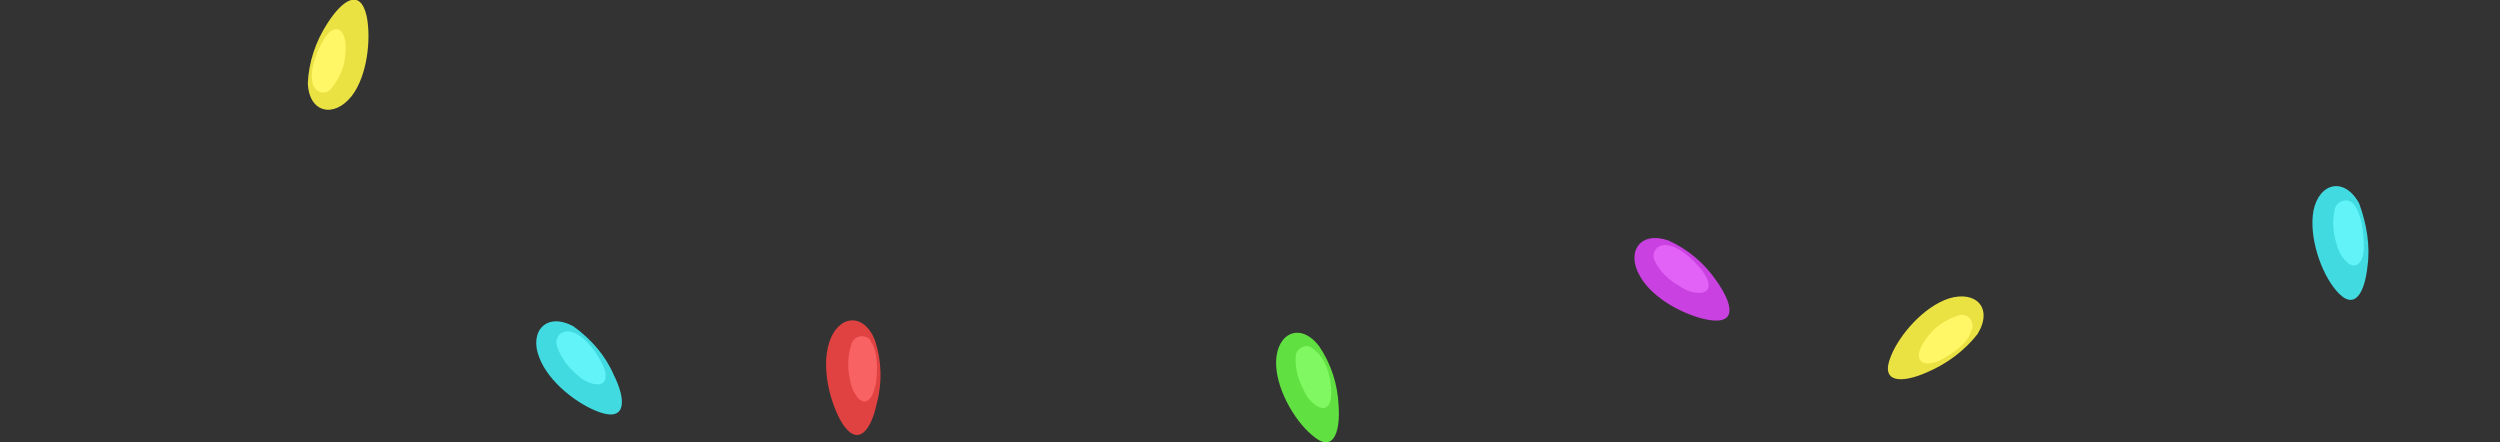 <?xml version="1.0" encoding="utf-8"?>
<!-- Generator: Adobe Illustrator 27.8.0, SVG Export Plug-In . SVG Version: 6.00 Build 0)  -->
<svg version="1.1" id="Layer_1" xmlns="http://www.w3.org/2000/svg" xmlns:xlink="http://www.w3.org/1999/xlink" x="0px" y="0px"
	 viewBox="0 0 268 47.4" style="enable-background:new 0 0 268 47.4;" xml:space="preserve">
<rect x="0" y="0" width="268" height="47.4" fill="#333333" stroke="none"/>
<style type="text/css">
	.st0{clip-path:url(#SVGID_00000095308562417379181100000001639869489817610382_);}
	.st1{fill:#61E041;}
	.st2{fill:#80F862;}
	.st3{fill:#41DAE0;}
	.st4{fill:#62F3F8;}
	.st5{fill:#C941E0;}
	.st6{fill:#E262F8;}
	.st7{fill:#EAE243;}
	.st8{fill:#FFF765;}
	.st9{fill:#E04141;}
	.st10{fill:#F86262;}
</style>
<g id="Group_35768" transform="translate(0 0)">
	<g>
		<defs>
			<rect id="SVGID_1_" width="268" height="47.4"/>
		</defs>
		<clipPath id="SVGID_00000156587596147278763140000002655016123333594272_">
			<use xlink:href="#SVGID_1_"  style="overflow:visible;"/>
		</clipPath>
			<g id="Group_35767" transform="translate(0 0)" style="clip-path:url(#SVGID_00000156587596147278763140000002655016123333594272_);">
			<path id="Path_78209" class="st1" d="M143.5,43.5c0.2,2.9-0.6,5.2-2.9,3.1c-1.9-1.6-3.9-5.1-3.8-7.9c0.1-3,2.6-4.2,4.6-1.6
				C142.7,39,143.4,41.2,143.5,43.5"/>
			<path id="Path_78210" class="st2" d="M142.7,41.5c0,0.2,0,0.3,0,0.4c0.1,1.3-0.4,2.2-1.4,1.7c-0.7-0.4-1.2-1-1.5-1.7
				c-0.6-1.1-1-2.4-0.9-3.7c0-0.6,0.6-1.1,1.2-1.1c0.3,0,0.6,0.2,0.8,0.4C142,38.3,142.6,40.1,142.7,41.5"/>
			<path id="Path_78215" class="st3" d="M65.8,40.2c1.3,2.6,1.4,5-1.5,4c-2.3-0.8-5.5-3.2-6.5-5.9c-1.1-2.8,0.8-4.9,3.7-3.3
				C63.4,36.4,64.9,38.1,65.8,40.2"/>
			<path id="Path_78216" class="st4" d="M64.4,38.7c0.1,0.1,0.1,0.3,0.2,0.4c0.6,1.2,0.4,2.2-0.7,2.1c-0.8-0.1-1.5-0.5-2-1
				c-1-0.8-1.8-1.9-2.2-3.1c-0.2-0.6,0.1-1.3,0.7-1.5c0.3-0.1,0.6-0.1,0.9,0C62.5,35.9,63.7,37.4,64.4,38.7"/>
			<path id="Path_78218" class="st3" d="M253.8,28.5c-0.3,2.9-1.4,5-3.4,2.6c-1.6-1.9-2.9-5.7-2.4-8.5c0.6-3,3.3-3.7,4.9-0.8
				C253.7,24,254.1,26.3,253.8,28.5"/>
			<path id="Path_78219" class="st4" d="M253.4,26.4c0,0.2,0,0.3,0,0.4c-0.1,1.3-0.8,2.1-1.7,1.4c-0.6-0.5-1-1.2-1.2-2
				c-0.4-1.2-0.5-2.5-0.2-3.8c0.1-0.6,0.8-1,1.4-0.9c0.3,0.1,0.5,0.2,0.7,0.5C253.2,23.1,253.4,25,253.4,26.4"/>
			<path id="Path_78227" class="st5" d="M184,30.1c1.7,2.4,2.3,4.7-0.8,4.2c-2.4-0.4-6-2.2-7.4-4.7c-1.5-2.6,0-4.9,3.1-3.8
				C180.9,26.7,182.7,28.2,184,30.1"/>
			<path id="Path_78228" class="st6" d="M182.3,28.8c0.1,0.1,0.2,0.2,0.3,0.4c0.8,1.1,0.8,2.1-0.3,2.2c-0.8,0-1.5-0.2-2.2-0.7
				c-1.1-0.6-2.1-1.5-2.7-2.7c-0.3-0.6-0.1-1.3,0.5-1.6c0.3-0.1,0.6-0.2,0.9-0.1C179.9,26.4,181.4,27.7,182.3,28.8"/>
			<path id="Path_78230" class="st7" d="M35.1,2.5c1.6-2.5,3.5-3.8,4.2-0.8c0.5,2.4,0.1,6.4-1.6,8.6c-1.9,2.4-4.6,1.8-4.7-1.4
				C33.1,6.7,33.8,4.5,35.1,2.5"/>
			<path id="Path_78231" class="st8" d="M34.5,4.6c0.1-0.1,0.2-0.3,0.2-0.4c0.7-1.1,1.6-1.5,2.1-0.5c0.3,0.7,0.3,1.5,0.2,2.3
				c-0.1,1.3-0.7,2.5-1.5,3.5c-0.4,0.5-1.1,0.6-1.6,0.1c-0.2-0.2-0.4-0.5-0.4-0.8C33.2,7.7,33.8,5.9,34.5,4.6"/>
			<path id="Path_78236" class="st7" d="M206.6,39.9c-2.7,1.2-5.1,1.2-3.9-1.7c0.9-2.3,3.5-5.3,6.2-6.2c2.9-0.9,4.8,1,3.1,3.8
				C210.6,37.6,208.7,39,206.6,39.9"/>
			<path id="Path_78237" class="st8" d="M208.2,38.5c-0.1,0.1-0.3,0.1-0.4,0.2c-1.2,0.5-2.2,0.3-2.1-0.8c0.2-0.8,0.6-1.4,1.1-2
				c0.8-1,1.9-1.7,3.2-2.1c0.6-0.2,1.3,0.2,1.4,0.8c0.1,0.3,0.1,0.6-0.1,0.9C211,36.7,209.5,37.8,208.2,38.5"/>
			<path id="Path_78245" class="st9" d="M94,43.2c-0.6,2.9-2,4.8-3.7,2.2c-1.3-2.1-2.3-6-1.4-8.7c0.9-2.9,3.7-3.3,4.9-0.2
				C94.5,38.6,94.6,41,94,43.2"/>
			<path id="Path_78246" class="st10" d="M93.9,41.1c0,0.2-0.1,0.3-0.1,0.4c-0.3,1.3-1,2-1.8,1.2c-0.5-0.6-0.8-1.3-0.9-2.1
				c-0.3-1.3-0.2-2.6,0.2-3.8c0.2-0.6,0.9-0.9,1.5-0.7c0.3,0.1,0.5,0.3,0.6,0.6C94.1,37.7,94.1,39.7,93.9,41.1"/>
		</g>
	</g>
</g>
</svg>
